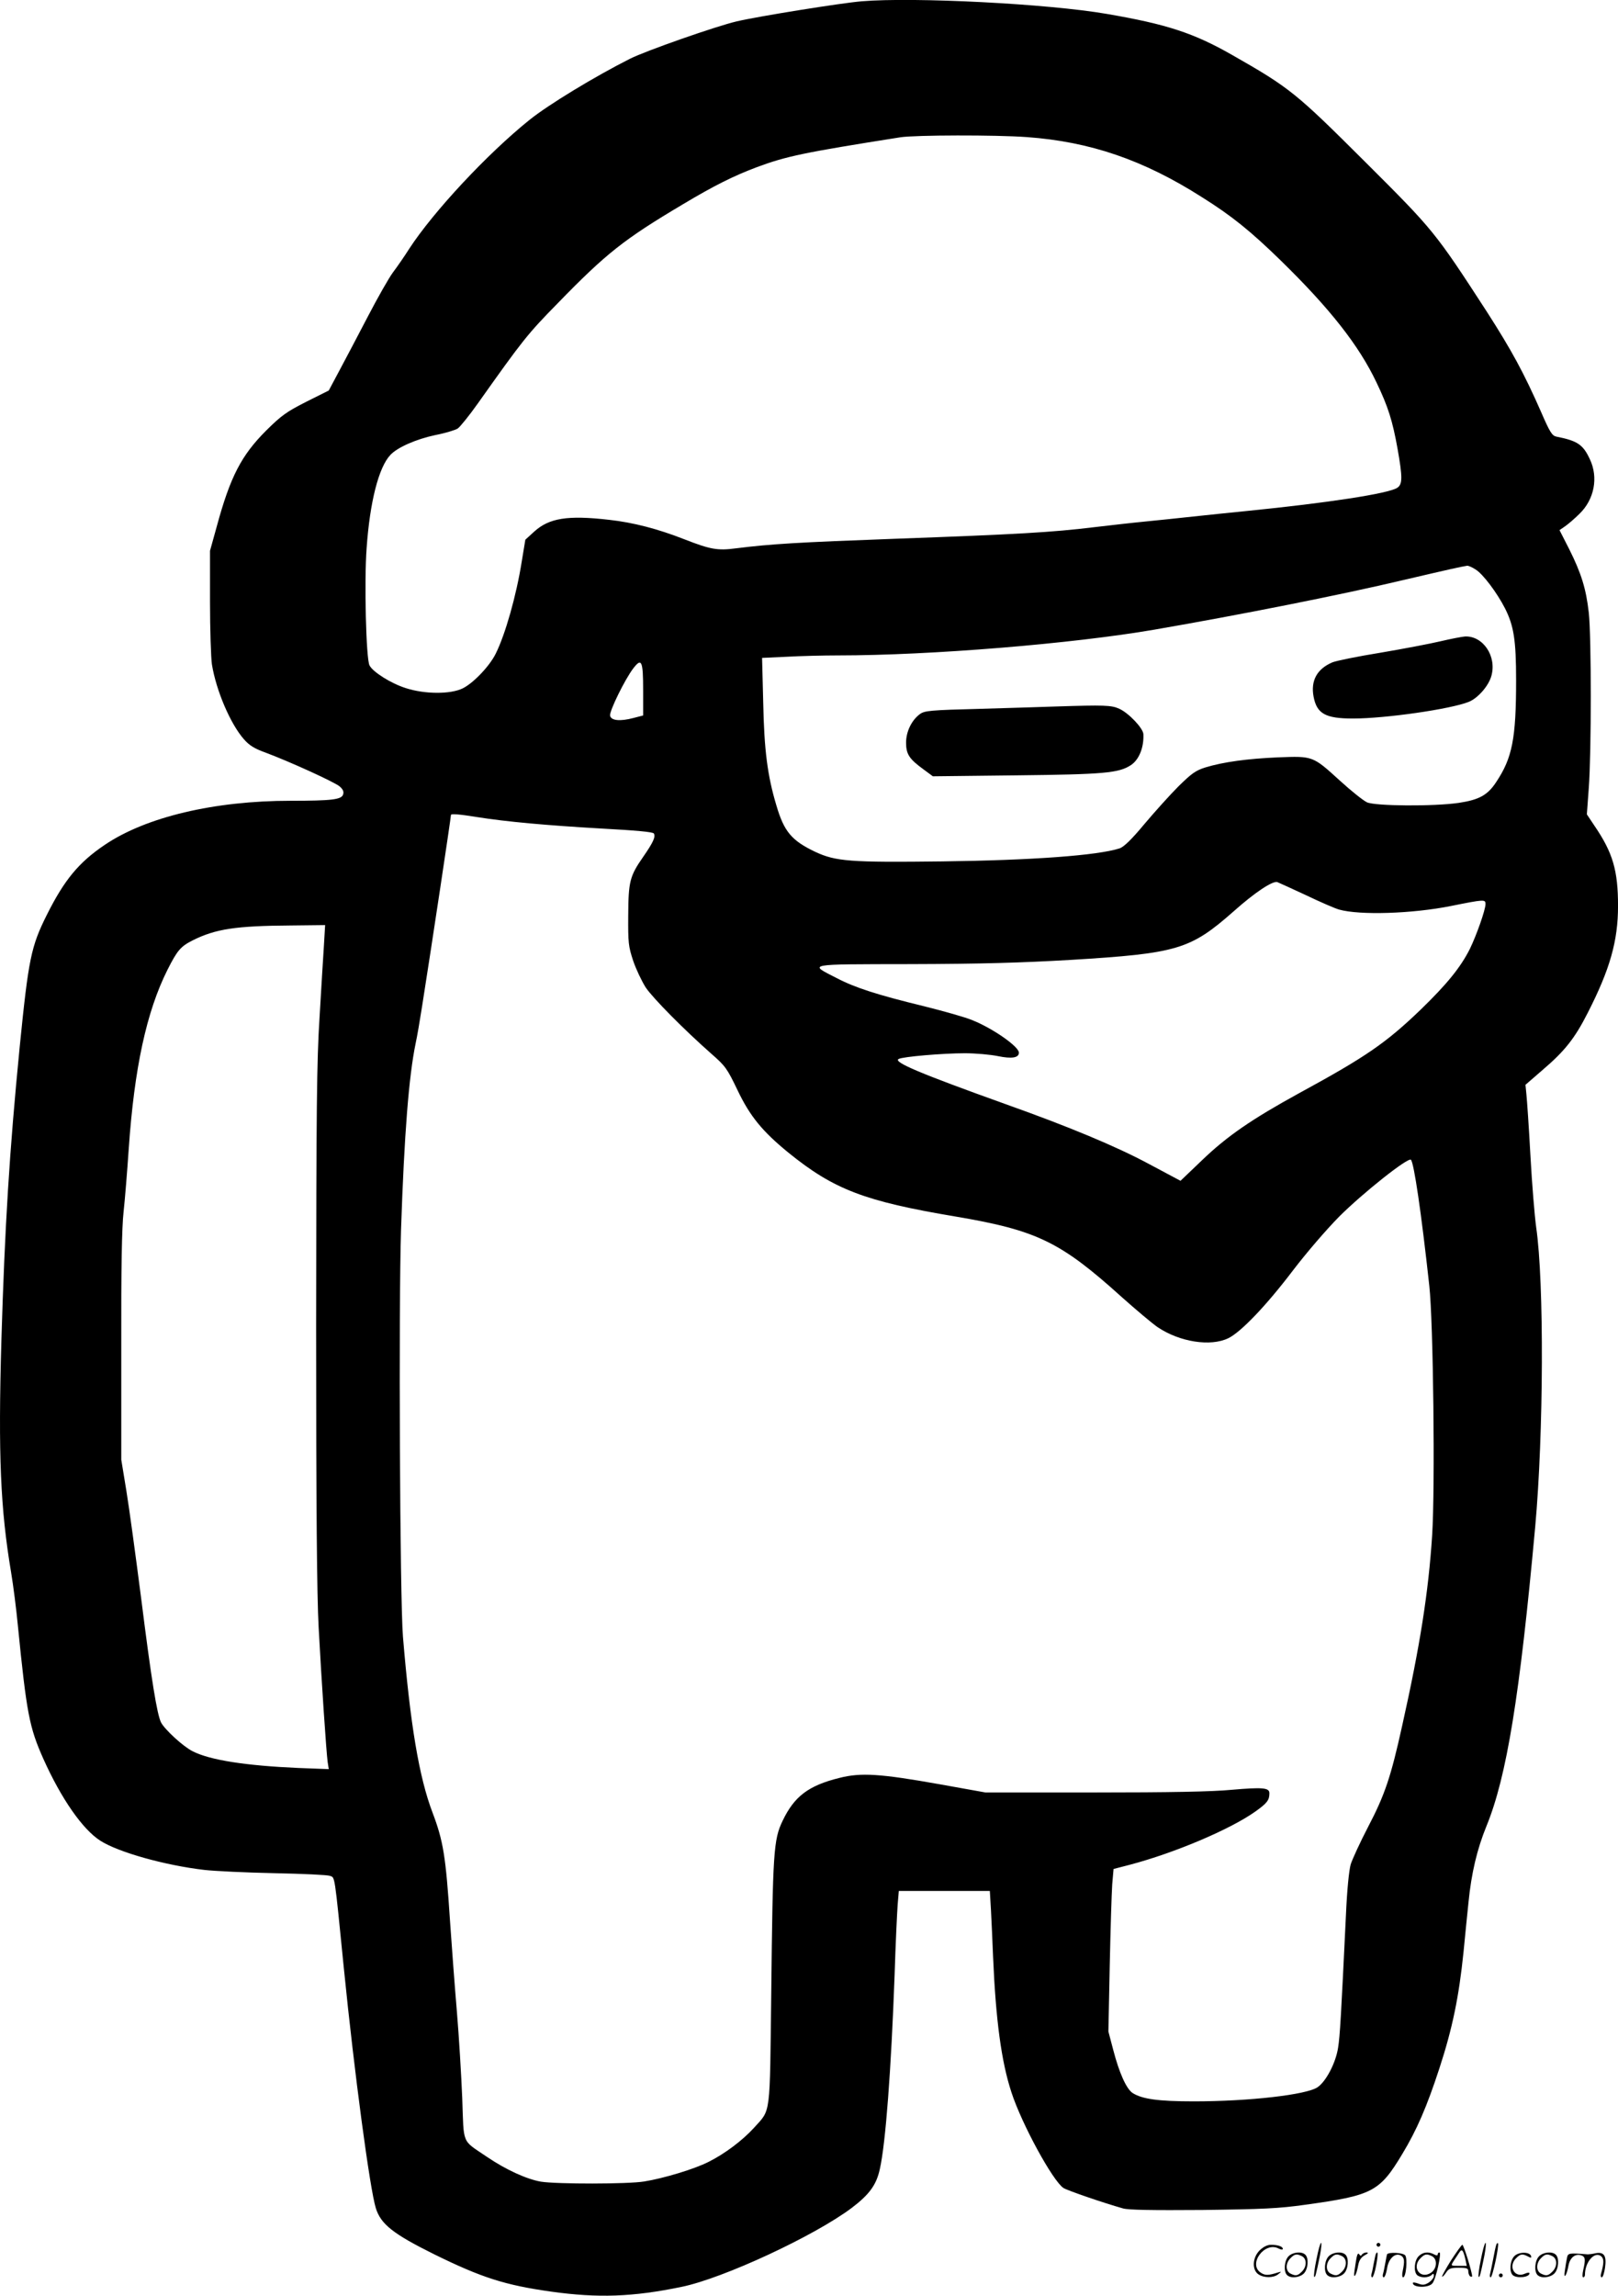 <svg version="1.0" xmlns="http://www.w3.org/2000/svg"
  viewBox="0 0 846.103 1200.3"
 preserveAspectRatio="xMidYMid meet">
<g transform="translate(-0.182,1200.682) scale(0.1,-0.1)"
fill="#000000" stroke="none">
<path d="M4507 12000 c-107 -9 -537 -78 -653 -105 -107 -25 -476 -154 -559
-196 -184 -93 -423 -238 -523 -318 -222 -178 -505 -482 -631 -676 -24 -38 -62
-93 -84 -122 -21 -28 -80 -132 -131 -230 -51 -98 -118 -225 -149 -283 l-56
-105 -118 -59 c-104 -53 -129 -71 -209 -150 -130 -130 -188 -241 -259 -503
l-35 -126 0 -266 c0 -146 5 -294 10 -328 22 -136 96 -310 167 -391 29 -33 55
-49 113 -70 126 -47 361 -154 388 -177 17 -15 23 -27 18 -42 -8 -27 -60 -33
-274 -33 -400 0 -758 -85 -973 -231 -135 -91 -211 -183 -302 -365 -83 -166
-96 -230 -142 -689 -54 -550 -78 -938 -96 -1540 -17 -595 -5 -877 51 -1210 11
-66 27 -190 35 -275 46 -461 60 -534 133 -698 94 -210 206 -370 298 -429 95
-61 339 -129 544 -153 52 -6 217 -14 365 -17 149 -3 280 -9 292 -14 27 -10 23
18 73 -484 55 -549 136 -1153 167 -1253 26 -84 90 -135 306 -242 248 -122 370
-161 612 -195 244 -34 425 -28 681 25 219 45 694 266 890 413 92 70 129 120
147 204 30 133 59 518 77 1013 5 162 13 328 16 368 l6 72 238 0 238 0 6 -102
c3 -57 8 -166 11 -243 14 -328 43 -547 96 -708 54 -166 216 -463 272 -500 20
-13 209 -78 312 -107 28 -8 153 -10 415 -8 317 4 400 8 535 27 355 49 391 68
510 266 76 126 128 246 194 448 68 208 102 373 126 607 8 85 20 202 26 260 15
153 45 279 94 399 106 259 174 679 255 1566 44 486 47 1278 5 1565 -8 58 -22
226 -30 374 -8 148 -18 292 -21 320 l-5 51 90 78 c115 98 168 165 235 297 117
229 159 377 159 560 0 186 -27 279 -125 422 l-38 57 10 137 c14 184 14 794 0
918 -14 124 -39 205 -102 331 l-51 100 29 20 c16 11 50 40 75 65 78 75 100
190 55 285 -36 78 -65 97 -176 119 -22 5 -34 24 -79 128 -90 205 -155 324
-284 525 -272 419 -277 425 -636 783 -361 360 -393 387 -697 560 -200 114
-340 160 -654 214 -306 53 -1007 89 -1283 66z m865 -710 c330 -24 609 -119
915 -314 158 -99 256 -179 412 -331 257 -251 409 -444 501 -638 61 -127 84
-201 110 -346 27 -152 26 -187 -2 -205 -48 -30 -358 -78 -788 -121 -80 -8
-206 -21 -280 -29 -74 -8 -187 -20 -250 -26 -63 -6 -185 -20 -270 -30 -213
-26 -397 -37 -1035 -60 -515 -19 -649 -27 -834 -50 -97 -13 -134 -6 -270 47
-140 55 -268 88 -394 102 -218 25 -314 9 -392 -62 l-46 -42 -19 -115 c-28
-177 -86 -381 -136 -481 -32 -65 -116 -153 -172 -181 -65 -32 -199 -31 -298 1
-79 25 -173 85 -190 119 -18 36 -28 440 -15 613 17 242 63 422 124 487 37 40
136 83 235 104 52 10 104 26 117 34 12 8 60 67 106 132 234 330 258 361 419
525 252 259 344 332 650 514 167 100 268 150 390 196 154 57 243 76 750 156
77 12 498 13 662 1z m2345 -2260 c39 -23 113 -122 155 -204 46 -91 58 -167 58
-376 0 -305 -20 -406 -104 -532 -45 -69 -90 -93 -196 -109 -130 -19 -436 -17
-480 3 -19 9 -82 59 -140 112 -144 131 -141 130 -325 123 -161 -7 -286 -24
-381 -53 -50 -16 -71 -31 -140 -99 -44 -44 -124 -133 -178 -197 -68 -82 -108
-120 -130 -127 -115 -37 -455 -62 -926 -68 -483 -6 -558 0 -665 50 -124 59
-163 106 -203 242 -47 156 -64 290 -69 536 l-6 236 129 6 c71 4 192 7 269 7
484 0 1226 61 1655 135 441 76 981 183 1300 259 248 58 303 70 335 75 6 0 25
-8 42 -19z m-4352 -632 l0 -132 -50 -13 c-71 -19 -119 -14 -123 13 -3 24 78
190 122 247 43 56 51 39 51 -115z m-870 -663 c156 -25 371 -44 649 -60 185
-10 272 -18 277 -26 10 -17 -3 -46 -55 -121 -71 -102 -78 -129 -79 -308 -1
-143 1 -161 26 -237 15 -44 45 -107 66 -140 40 -58 198 -218 343 -346 73 -64
82 -76 137 -191 65 -136 130 -215 266 -326 237 -192 397 -254 875 -334 425
-72 548 -132 869 -422 73 -65 156 -135 186 -156 116 -78 277 -103 370 -58 66
32 198 170 337 353 71 93 174 213 243 283 122 122 361 312 375 297 16 -17 54
-274 96 -658 21 -188 31 -1052 15 -1305 -19 -295 -63 -577 -157 -997 -59 -267
-90 -360 -179 -530 -41 -79 -81 -166 -90 -194 -9 -33 -19 -131 -25 -268 -25
-520 -31 -630 -41 -691 -12 -79 -63 -176 -107 -206 -58 -40 -361 -74 -647 -74
-187 0 -271 12 -321 44 -32 22 -69 103 -101 226 l-25 95 7 345 c4 190 10 381
13 425 l7 80 85 22 c235 62 525 185 656 278 62 44 74 60 74 96 0 29 -35 32
-197 18 -102 -10 -326 -14 -718 -14 l-570 0 -240 43 c-309 55 -411 62 -524 33
-162 -40 -236 -97 -297 -225 -47 -98 -51 -162 -59 -896 -8 -659 -1 -609 -90
-708 -59 -65 -151 -135 -237 -178 -74 -38 -237 -87 -338 -103 -84 -14 -456
-14 -539 -1 -75 13 -183 62 -283 130 -134 91 -120 59 -129 308 -5 119 -17 322
-28 452 -11 129 -27 343 -36 475 -22 336 -35 416 -91 564 -71 186 -117 463
-155 921 -16 197 -23 1725 -10 2128 17 503 41 802 76 972 8 36 23 124 34 195
48 303 151 987 151 1001 0 7 43 4 135 -11z m4337 -409 c73 -35 151 -69 173
-75 107 -30 381 -22 585 19 174 35 180 35 180 10 0 -30 -47 -163 -82 -235 -49
-97 -120 -184 -256 -316 -182 -175 -286 -247 -637 -438 -246 -135 -376 -224
-507 -350 l-113 -108 -165 88 c-169 91 -418 195 -750 313 -446 160 -589 220
-559 236 21 12 232 30 346 30 56 0 134 -7 173 -15 73 -15 110 -9 110 18 0 32
-138 128 -244 170 -35 15 -149 47 -253 73 -243 59 -360 97 -454 146 -150 77
-171 73 384 74 371 1 577 7 837 22 560 34 626 54 853 254 112 100 204 160 228
153 10 -4 78 -35 151 -69z m-5136 -258 c-4 -57 -14 -227 -23 -378 -15 -233
-17 -478 -18 -1615 0 -957 4 -1407 13 -1575 15 -282 40 -650 47 -704 l6 -39
-158 6 c-275 12 -464 41 -555 88 -49 25 -144 112 -164 150 -21 42 -50 219
-104 649 -28 217 -62 469 -77 560 l-27 165 0 590 c-1 412 3 625 12 705 7 63
19 212 27 330 29 422 93 717 202 935 52 103 69 123 132 155 120 60 225 76 514
78 l179 2 -6 -102z M7535 8654 c-55 -13 -197 -40 -315 -60 -118 -19 -230 -42
-250 -50 -81 -34 -115 -96 -99 -180 17 -89 62 -114 206 -114 169 0 510 49 605
87 48 19 105 84 119 137 28 102 -44 209 -138 205 -15 -1 -73 -12 -128 -25z
M5525 8313 c-49 -2 -224 -7 -388 -12 -275 -7 -300 -10 -325 -28 -43 -32 -72
-91 -72 -149 0 -60 16 -85 90 -139 l50 -37 438 5 c457 5 534 12 597 53 43 28
69 92 66 162 -1 31 -77 111 -126 133 -41 19 -79 20 -330 12z M6886 194 c-10
-47 -15 -88 -12 -91 5 -6 9 7 30 110 7 37 10 67 6 67 -4 0 -15 -39 -24 -86z
M7200 270 c0 -5 5 -10 10 -10 6 0 10 5 10 10 0 6 -4 10 -10 10 -5 0 -10 -4
-10 -10z M7746 194 c-10 -47 -15 -88 -12 -91 5 -6 9 7 30 110 7 37 10 67 6 67
-4 0 -15 -39 -24 -86z M7826 269 c-3 -8 -10 -41 -16 -74 -6 -33 -14 -68 -16
-77 -3 -10 -1 -18 3 -18 10 0 46 171 38 178 -2 3 -7 -1 -9 -9z M6589 241 c-38
-38 -41 -101 -7 -125 29 -20 79 -20 104 0 18 14 18 15 1 10 -53 -17 -69 -17
-92 -2 -69 45 21 166 94 126 12 -6 21 -7 21 -1 0 12 -25 21 -62 21 -19 0 -39
-10 -59 -29z M7590 189 c-28 -45 -49 -83 -47 -85 2 -3 12 7 21 21 14 21 24 25
66 25 43 0 50 -3 50 -19 0 -11 5 -23 10 -26 6 -3 10 -3 10 1 0 20 -44 164 -51
164 -4 0 -30 -37 -59 -81z m75 4 l7 -33 -42 0 c-42 0 -42 0 -28 23 8 12 21 32
29 44 15 25 22 18 34 -34z M6740 210 c-22 -22 -27 -79 -8 -98 19 -19 66 -14
88 8 22 22 27 79 8 98 -19 19 -66 14 -88 -8z m71 0 c25 -14 25 -54 -1 -80 -23
-23 -33 -24 -61 -10 -25 14 -25 54 1 80 23 23 33 24 61 10z M6950 210 c-22
-22 -27 -79 -8 -98 19 -19 66 -14 88 8 22 22 27 79 8 98 -19 19 -66 14 -88 -8z
m71 0 c25 -14 25 -54 -1 -80 -23 -23 -33 -24 -61 -10 -25 14 -25 54 1 80 23
23 33 24 61 10z M7096 204 c-3 -16 -8 -47 -11 -69 -8 -51 10 -26 19 27 5 27
15 42 34 53 18 10 22 14 10 15 -9 0 -20 -5 -24 -11 -5 -8 -9 -8 -14 1 -5 8
-10 3 -14 -16z M7197 223 c-2 -4 -7 -26 -11 -48 -4 -22 -9 -48 -12 -57 -3 -10
-1 -18 4 -18 4 0 14 28 20 62 11 58 10 81 -1 61z M7255 220 c-1 -3 -5 -23 -9
-45 -4 -22 -9 -48 -12 -57 -3 -10 -1 -18 4 -18 5 0 13 20 17 45 7 53 44 87 74
68 17 -11 19 -28 8 -80 -4 -18 -3 -33 2 -33 16 0 24 99 11 115 -12 14 -87 18
-95 5z M7420 210 c-22 -22 -27 -79 -8 -98 7 -7 24 -12 38 -12 14 0 31 5 38 12
9 9 12 8 12 -5 0 -9 -12 -24 -26 -34 -21 -13 -32 -15 -55 -6 -16 6 -29 8 -29
3 0 -24 81 -27 102 -2 18 19 50 162 37 162 -5 0 -9 -5 -9 -10 0 -7 -6 -7 -19
0 -30 16 -59 12 -81 -10z m71 0 c29 -16 25 -65 -6 -86 -56 -37 -103 28 -55 76
23 23 33 24 61 10z M7921 211 c-23 -23 -28 -80 -9 -99 19 -19 88 -13 88 9 0 5
-11 4 -24 -2 -54 -25 -89 38 -46 81 23 23 33 24 62 9 16 -9 19 -8 16 3 -8 22
-64 22 -87 -1z M8050 210 c-22 -22 -27 -79 -8 -98 19 -19 66 -14 88 8 22 22
27 79 8 98 -19 19 -66 14 -88 -8z m71 0 c25 -14 25 -54 -1 -80 -23 -23 -33
-24 -61 -10 -25 14 -25 54 1 80 23 23 33 24 61 10z M8196 201 c-3 -14 -8 -44
-11 -66 -8 -51 10 -26 19 27 8 41 35 63 66 53 22 -7 24 -21 11 -77 -5 -22 -5
-38 0 -38 5 0 9 6 9 13 0 68 51 125 85 97 15 -13 15 -35 -1 -92 -3 -10 -1 -18
4 -18 6 0 13 23 17 50 9 63 -5 84 -49 76 -17 -4 -35 -6 -41 -6 -101 8 -104 7
-109 -19z M7840 110 c0 -5 5 -10 10 -10 6 0 10 5 10 10 0 6 -4 10 -10 10 -5 0
-10 -4 -10 -10z"/>
</g>
</svg>
